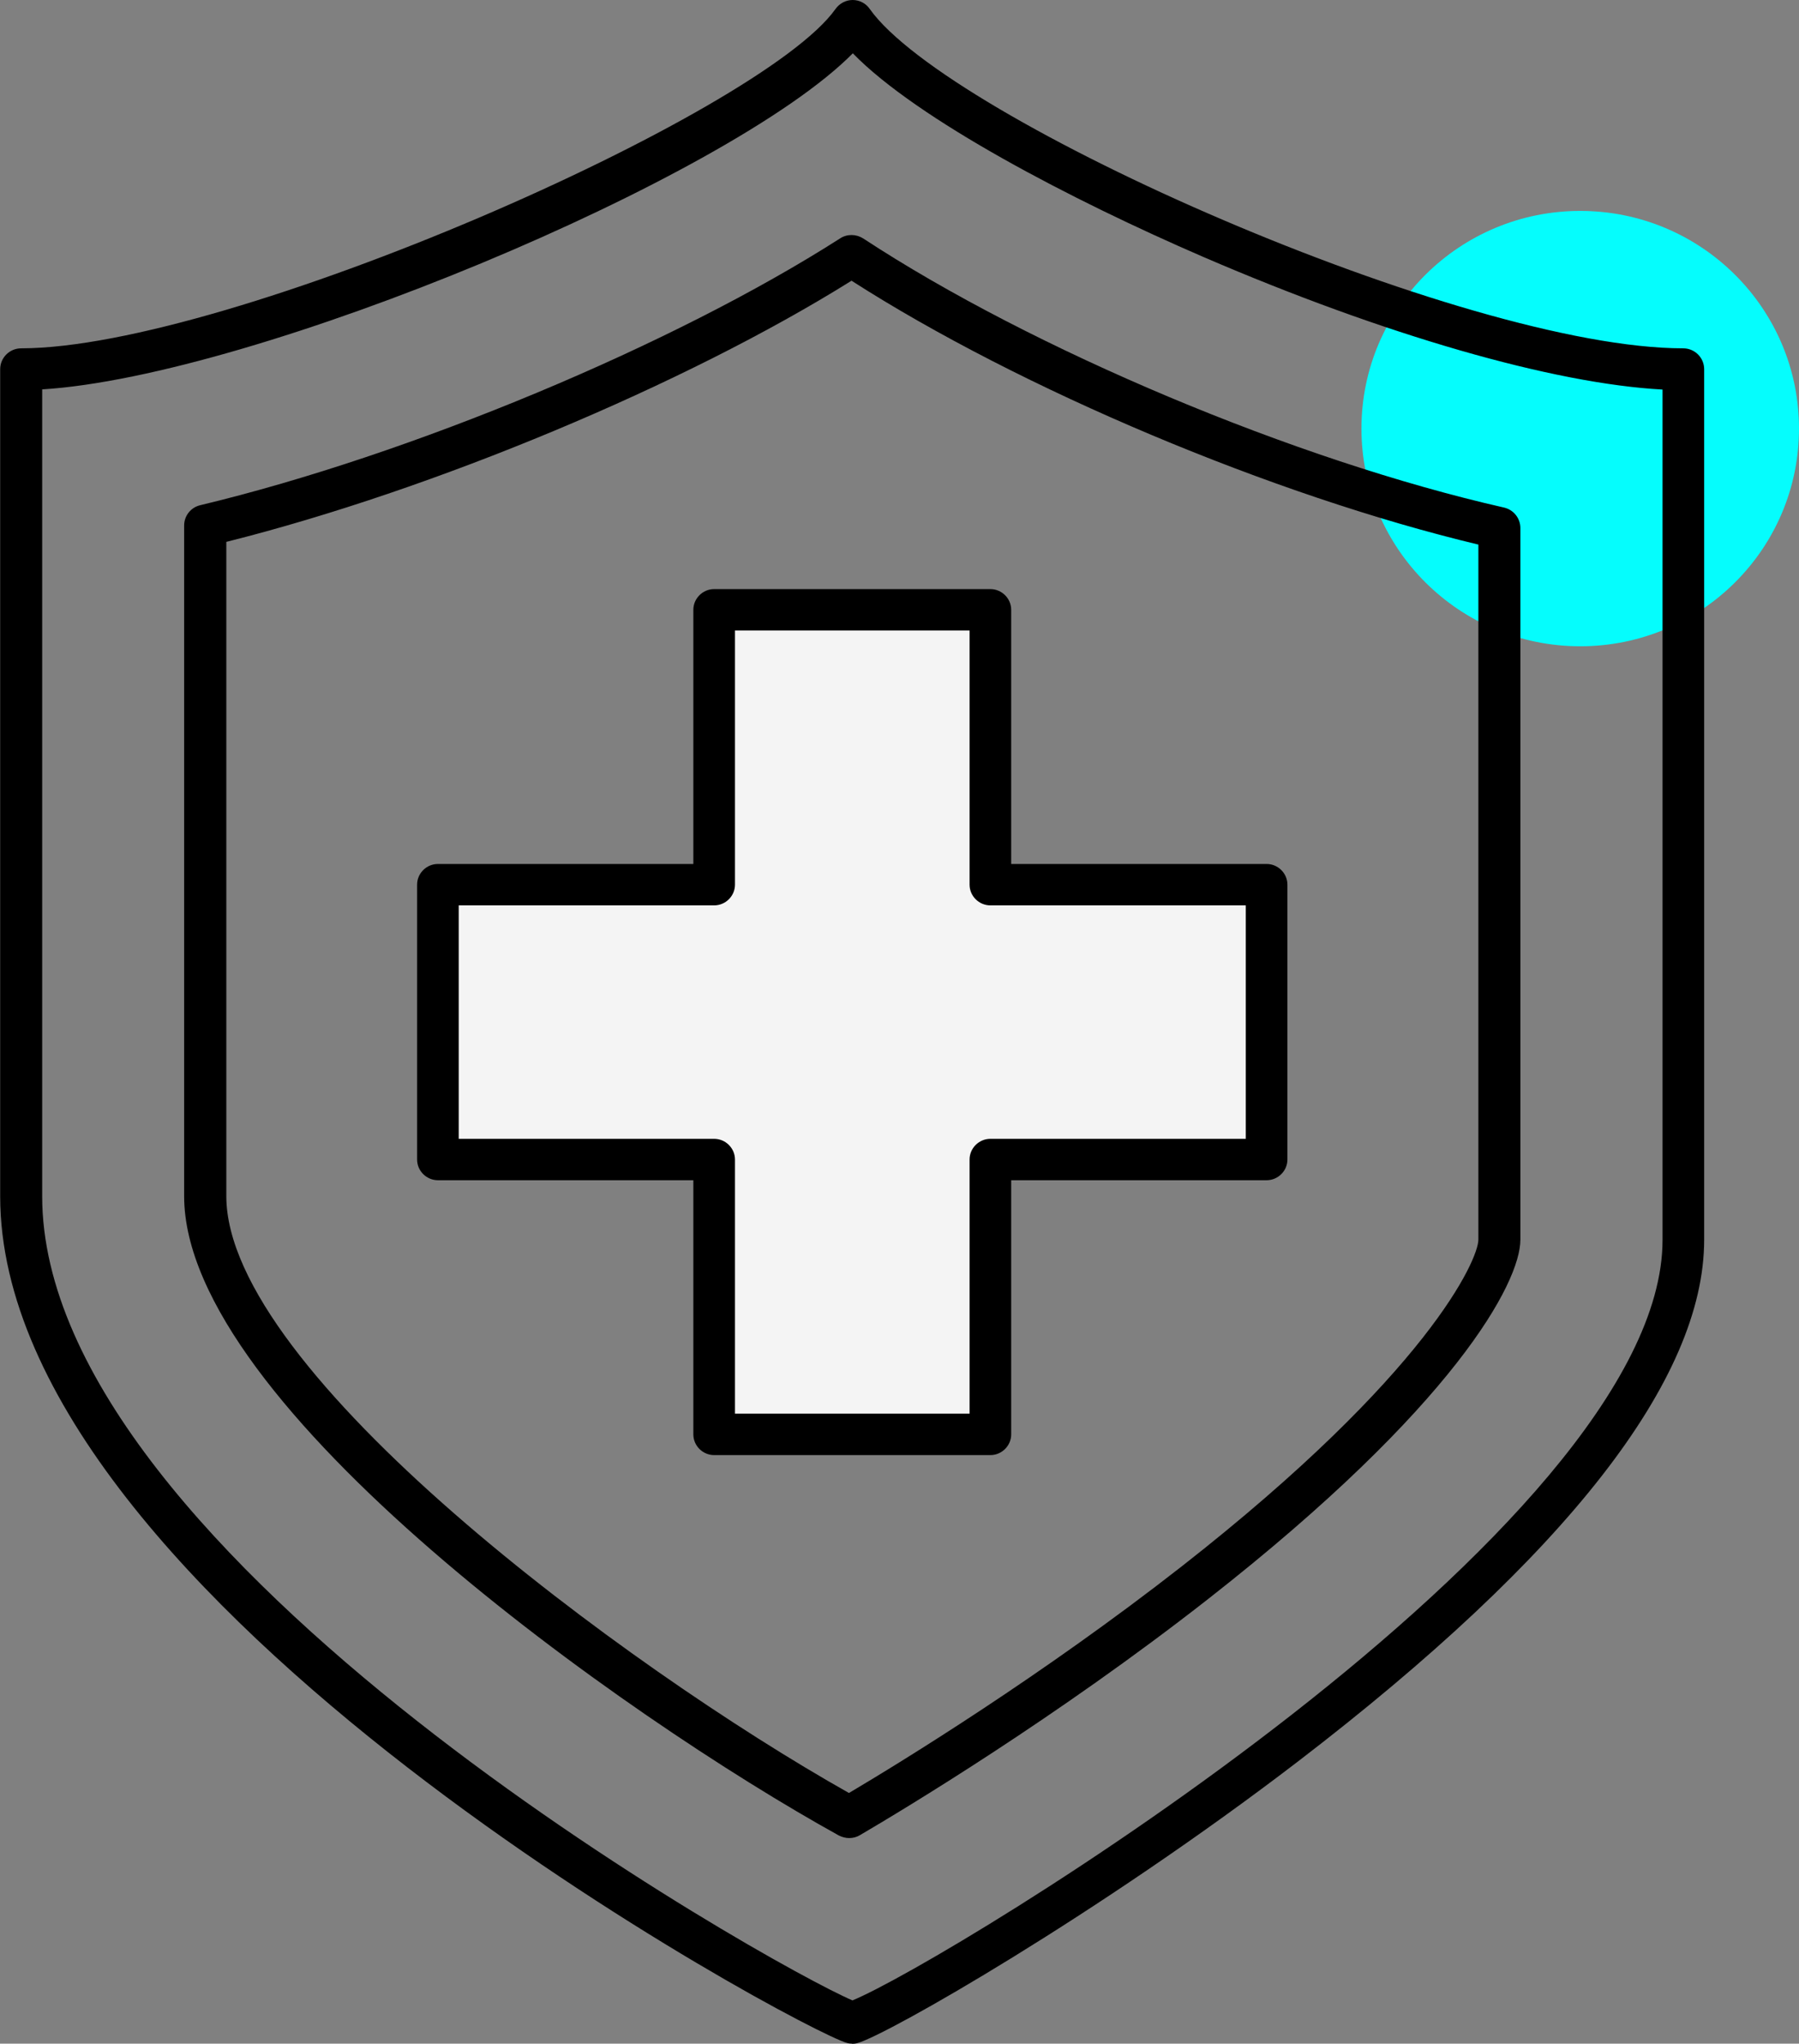 <svg width="81" height="92" viewBox="0 0 81 92" fill="none" xmlns="http://www.w3.org/2000/svg">
<rect x="0" y="0" width="81" height="92" fill="#808080" stroke="none"/>
<g clip-path="url(#clip0_1886_5407)">
<path d="M71.15 29.094C76.59 29.094 81 24.706 81 19.294C81 13.882 76.59 9.495 71.15 9.495C65.71 9.495 61.299 13.882 61.299 19.294C61.299 24.706 65.71 29.094 71.15 29.094Z" fill="#05FDFD"/>
<path d="M38.373 92C38.29 92 38.207 91.992 38.133 91.967C36.168 91.447 0.008 72.095 0.008 53.849V16.622C0.008 16.102 0.431 15.681 0.954 15.681C10.306 15.673 34.269 5.131 37.619 0.404C37.793 0.157 38.083 0 38.39 0C38.697 0 38.987 0.148 39.161 0.404C42.693 5.395 65.918 15.681 75.785 15.681C76.307 15.681 76.73 16.102 76.73 16.622V55.812C76.73 62.098 70.569 70 58.431 79.305C49.451 86.184 39.899 91.629 38.605 91.975C38.523 92 38.44 92.008 38.365 92.008L38.373 92ZM1.899 17.529V53.849C1.899 70.124 34.758 88.511 38.382 90.053C42.56 88.346 74.856 68.821 74.856 55.812V17.537C69.947 17.273 62.344 15.087 54.194 11.573C48.257 9.008 41.3 5.378 38.398 2.4C32.834 8.034 11.484 16.943 1.899 17.529Z" fill="black"/>
<path d="M38.232 82.745C38.075 82.745 37.917 82.704 37.768 82.629C28.15 77.309 8.291 63.277 8.291 53.849V23.658C8.291 23.221 8.59 22.841 9.021 22.742C18.482 20.474 30.322 15.533 37.826 10.732C38.141 10.526 38.547 10.534 38.862 10.732C46.499 15.747 58.372 20.73 67.717 22.849C68.148 22.948 68.455 23.328 68.455 23.773V55.812C68.455 57.734 65.495 63.294 54.401 71.98C47.552 77.342 40.662 81.474 38.721 82.613C38.572 82.704 38.406 82.745 38.24 82.745H38.232ZM10.19 24.392V53.849C10.19 61.751 28.175 75.057 38.224 80.716C40.62 79.297 46.938 75.42 53.232 70.495C64.301 61.825 66.564 56.703 66.564 55.804V24.516C57.344 22.313 45.952 17.521 38.34 12.637C30.861 17.314 19.502 22.058 10.199 24.392H10.19Z" fill="black"/>
<path d="M44.592 39.826V27.452H32.155V39.826H19.717V52.199H32.155V64.572H44.592V52.199H57.021V39.826H44.592Z" fill="#F4F4F4"/>
<path d="M44.592 65.505H32.154C31.64 65.505 31.218 65.084 31.218 64.572V53.131H19.717C19.203 53.131 18.78 52.711 18.78 52.199V39.826C18.78 39.314 19.203 38.894 19.717 38.894H31.218V27.452C31.218 26.941 31.64 26.52 32.154 26.52H44.592C45.106 26.52 45.529 26.941 45.529 27.452V38.894H57.029C57.543 38.894 57.966 39.314 57.966 39.826V52.199C57.966 52.711 57.543 53.131 57.029 53.131H45.529V64.572C45.529 65.084 45.106 65.505 44.592 65.505ZM33.092 63.64H43.655V52.199C43.655 51.688 44.078 51.267 44.592 51.267H56.092V40.758H44.592C44.078 40.758 43.655 40.337 43.655 39.826V28.384H33.092V39.826C33.092 40.337 32.669 40.758 32.154 40.758H20.654V51.267H32.154C32.669 51.267 33.092 51.688 33.092 52.199V63.64Z" fill="black"/>
</g>
<defs>
<clipPath id="clip0_1886_5407">
<rect width="81" height="92" fill="white"/>
</clipPath>
</defs>
</svg>
